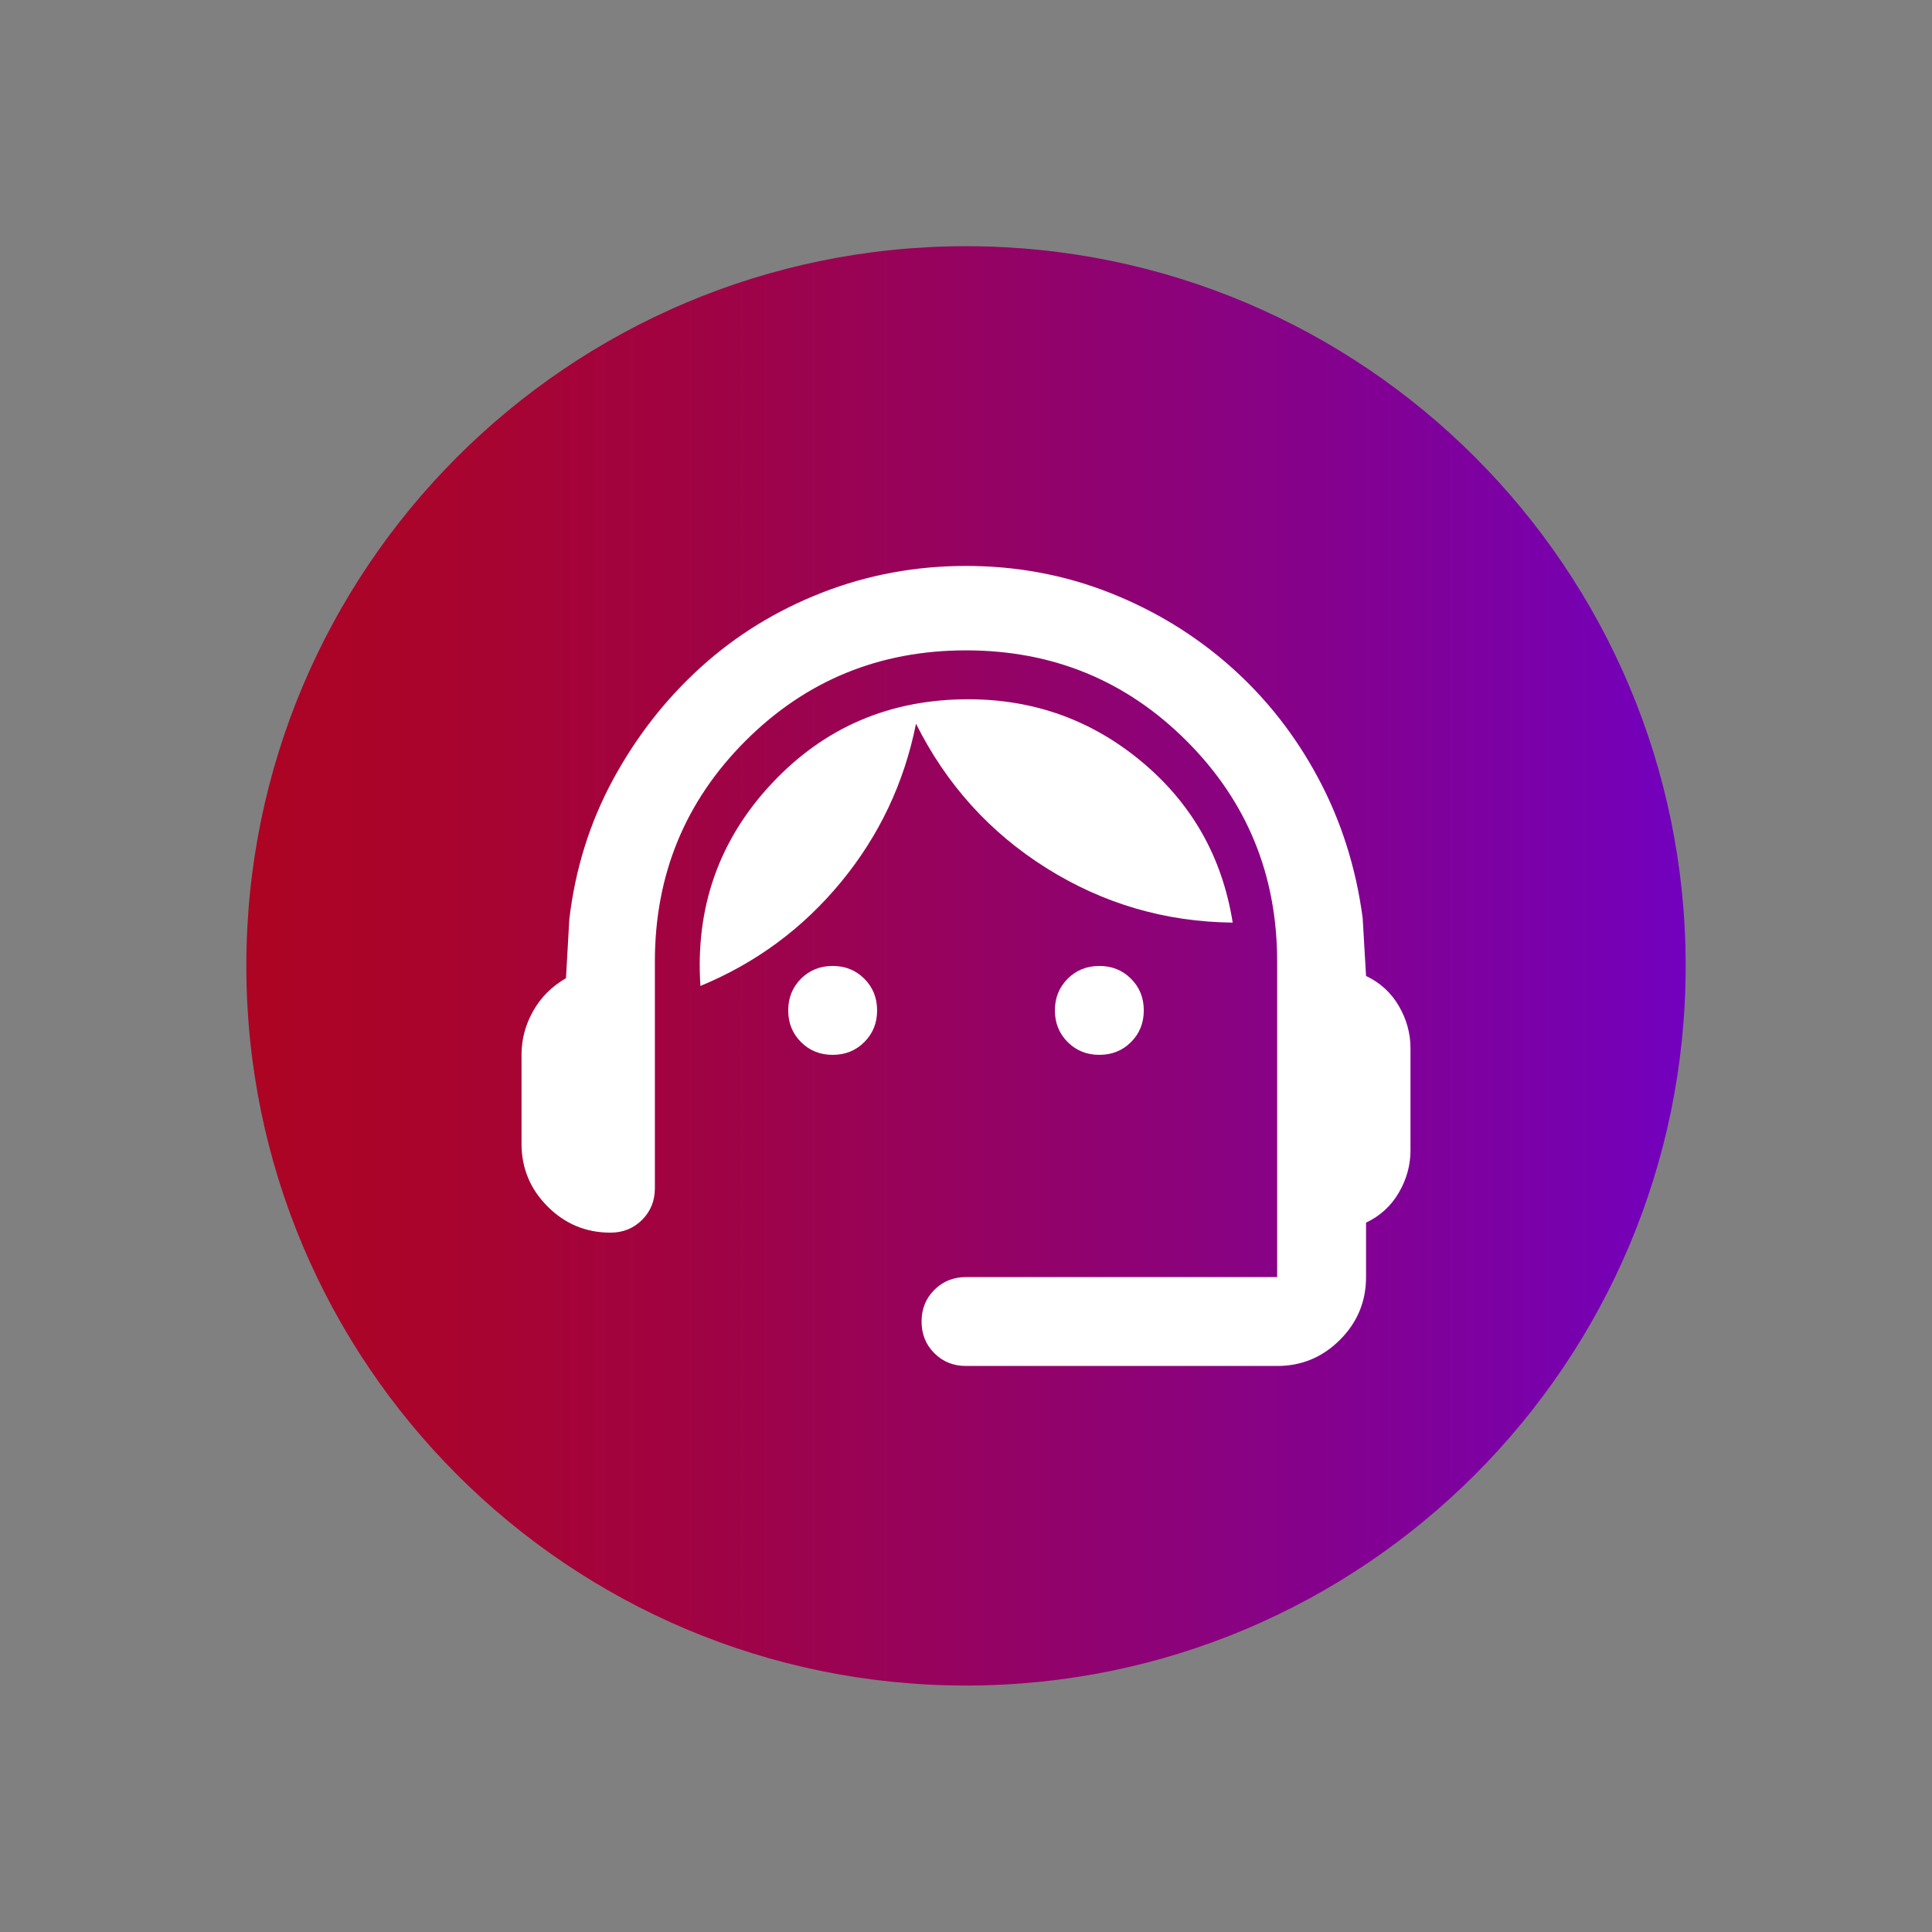 <svg width="80" height="80" viewBox="0 0 80 80" fill="none" xmlns="http://www.w3.org/2000/svg">
<rect x="0" y="0" width="80" height="80" fill="#808080" stroke="none"/>
<path d="M40 69.795C56.458 69.795 69.8 56.453 69.8 39.995C69.8 23.537 56.458 10.195 40 10.195C23.542 10.195 10.2 23.537 10.2 39.995C10.2 56.453 23.542 69.795 40 69.795Z" fill="url(#paint0_linear_1421_709)"/>
<mask id="mask0_1421_709" style="mask-type:alpha" maskUnits="userSpaceOnUse" x="17" y="17" width="46" height="46">
<rect x="17.914" y="17.914" width="44.172" height="44.172" fill="#D9D9D9"/>
</mask>
<g mask="url(#mask0_1421_709)">
<path d="M40 56.562C39.479 56.562 39.041 56.386 38.689 56.033C38.336 55.681 38.16 55.243 38.16 54.722C38.16 54.2 38.336 53.763 38.689 53.411C39.041 53.058 39.479 52.881 40 52.881H52.884V39.814C52.884 36.225 51.634 33.181 49.134 30.68C46.634 28.18 43.589 26.93 40 26.93C36.411 26.93 33.367 28.18 30.867 30.68C28.367 33.181 27.117 36.225 27.117 39.814V49.2C27.117 49.722 26.94 50.159 26.587 50.512C26.235 50.865 25.798 51.041 25.276 51.041C24.264 51.041 23.397 50.681 22.677 49.96C21.956 49.239 21.595 48.372 21.595 47.36V43.679C21.595 43.035 21.756 42.429 22.078 41.861C22.4 41.294 22.853 40.842 23.436 40.504L23.574 38.066C23.819 35.98 24.425 34.047 25.391 32.268C26.358 30.489 27.569 28.94 29.026 27.621C30.483 26.302 32.155 25.274 34.041 24.538C35.928 23.802 37.914 23.434 40 23.434C42.086 23.434 44.065 23.802 45.936 24.538C47.807 25.274 49.479 26.294 50.951 27.598C52.423 28.901 53.635 30.443 54.586 32.222C55.537 34.001 56.15 35.934 56.426 38.02L56.565 40.412C57.147 40.688 57.6 41.102 57.922 41.654C58.244 42.207 58.405 42.789 58.405 43.403V47.636C58.405 48.249 58.244 48.832 57.922 49.385C57.6 49.937 57.147 50.351 56.565 50.627V52.881C56.565 53.894 56.204 54.76 55.483 55.481C54.762 56.202 53.896 56.562 52.884 56.562H40ZM34.479 43.679C33.957 43.679 33.52 43.503 33.167 43.15C32.815 42.797 32.638 42.36 32.638 41.839C32.638 41.317 32.815 40.88 33.167 40.527C33.52 40.174 33.957 39.998 34.479 39.998C35 39.998 35.437 40.174 35.79 40.527C36.143 40.88 36.319 41.317 36.319 41.839C36.319 42.36 36.143 42.797 35.79 43.15C35.437 43.503 35 43.679 34.479 43.679ZM45.522 43.679C45 43.679 44.563 43.503 44.21 43.15C43.858 42.797 43.681 42.36 43.681 41.839C43.681 41.317 43.858 40.88 44.21 40.527C44.563 40.174 45 39.998 45.522 39.998C46.043 39.998 46.48 40.174 46.833 40.527C47.186 40.88 47.362 41.317 47.362 41.839C47.362 42.36 47.186 42.797 46.833 43.15C46.48 43.503 46.043 43.679 45.522 43.679ZM29.003 40.826C28.788 37.575 29.77 34.783 31.948 32.452C34.126 30.121 36.841 28.955 40.092 28.955C42.822 28.955 45.222 29.822 47.293 31.555C49.364 33.288 50.614 35.504 51.043 38.203C48.252 38.173 45.683 37.421 43.336 35.949C40.989 34.477 39.187 32.483 37.93 29.967C37.439 32.421 36.404 34.607 34.824 36.524C33.244 38.441 31.304 39.875 29.003 40.826Z" fill="white"/>
</g>
<defs>
<linearGradient id="paint0_linear_1421_709" x1="10.2" y1="39.995" x2="69.8" y2="39.995" gradientUnits="userSpaceOnUse">
<stop stop-color="#AD0423"/>
<stop offset="0.12" stop-color="#AA042C"/>
<stop offset="0.32" stop-color="#A00344"/>
<stop offset="0.57" stop-color="#91026C"/>
<stop offset="0.86" stop-color="#7D01A2"/>
<stop offset="1" stop-color="#7200BE"/>
</linearGradient>
</defs>
</svg>
